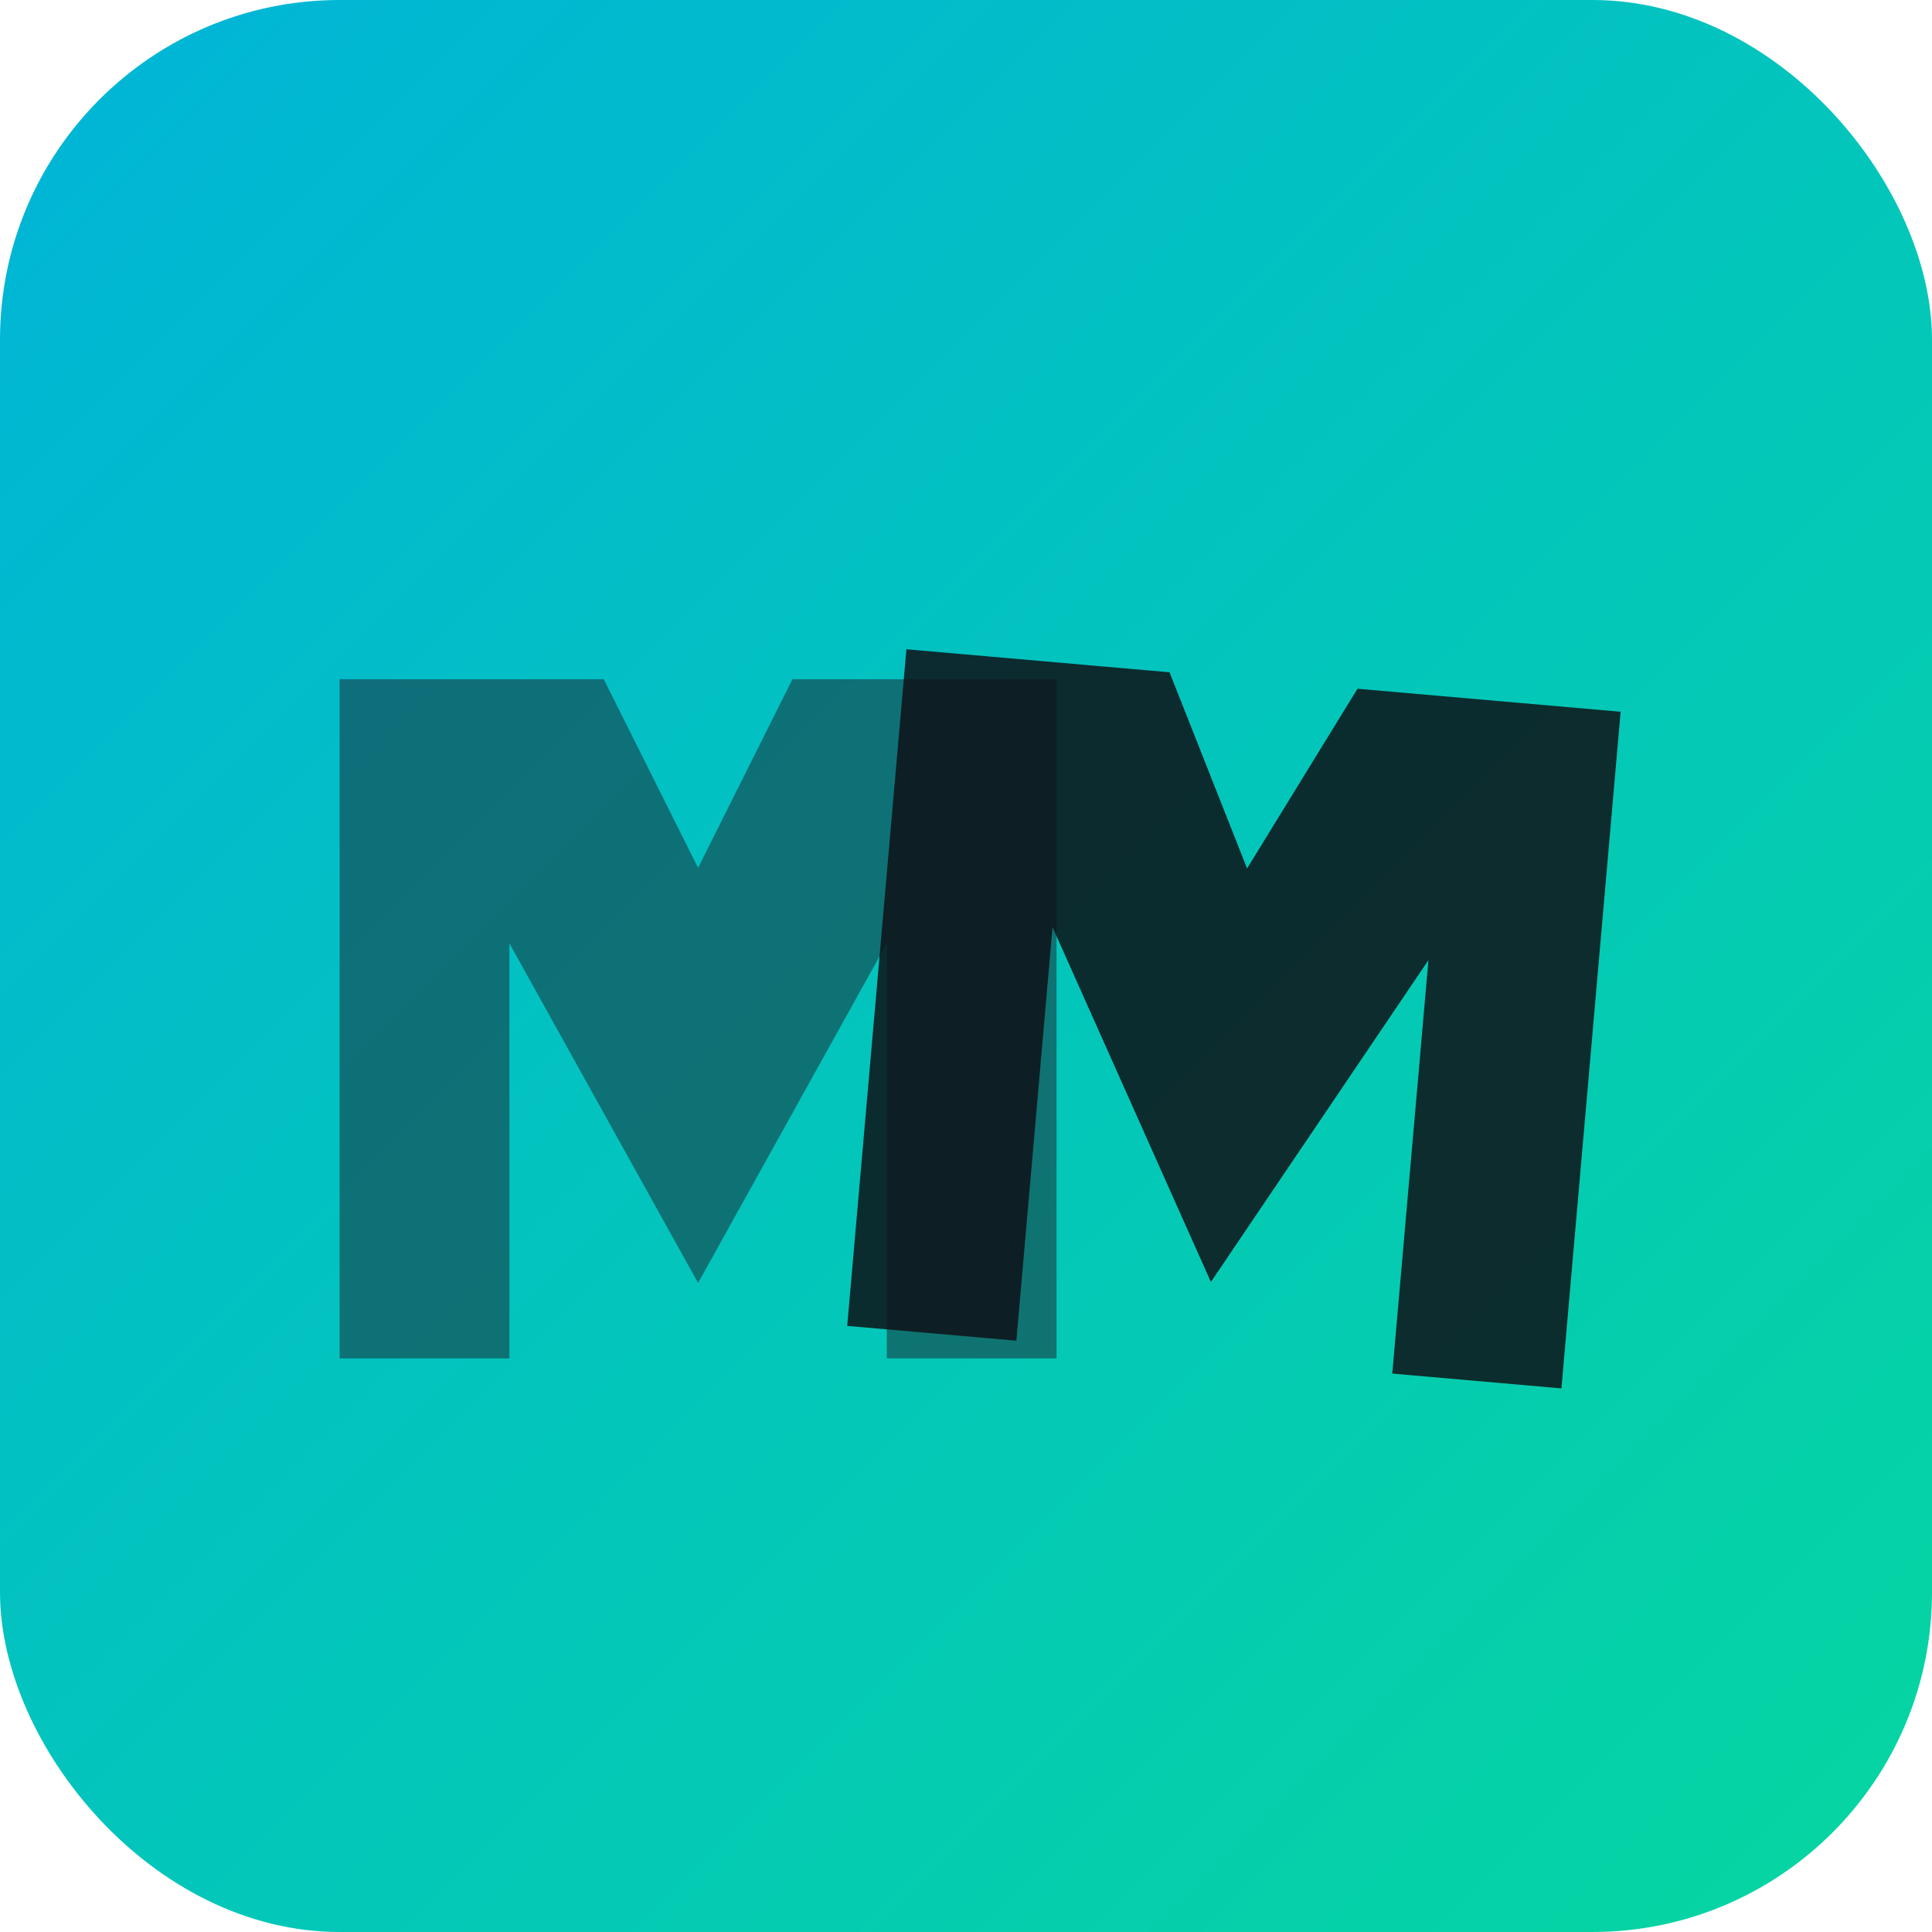 <svg width="512" height="512" viewBox="0 0 512 512" xmlns="http://www.w3.org/2000/svg">
  <defs>
    <linearGradient id="bgGradient" x1="0%" y1="0%" x2="100%" y2="100%">
      <stop offset="0%" style="stop-color:#00b4d8;stop-opacity:1" />
      <stop offset="100%" style="stop-color:#06d6a0;stop-opacity:1" />
    </linearGradient>
  </defs>

  <!-- Background -->
  <rect width="512" height="512" fill="url(#bgGradient)" rx="90"/>

  <!-- Two M's - one slightly leaning on the other -->
  <g>
    <!-- First M - upright -->
    <path d="M 90,180 L 90,360 L 135,360 L 135,250 L 185,340 L 235,250 L 235,360 L 280,360 L 280,180 L 210,180 L 185,230 L 160,180 Z"
          fill="#1a202c" fill-opacity="0.5"/>

    <!-- Second M - slightly tilted, leaning -->
    <path d="M 232,180 L 232,360 L 277,360 L 277,250 L 327,340 L 377,250 L 377,360 L 422,360 L 422,180 L 352,180 L 327,230 L 302,180 Z"
          fill="#0d1117" fill-opacity="0.85"
          transform="rotate(5 327 270)"/>
  </g>
</svg>
